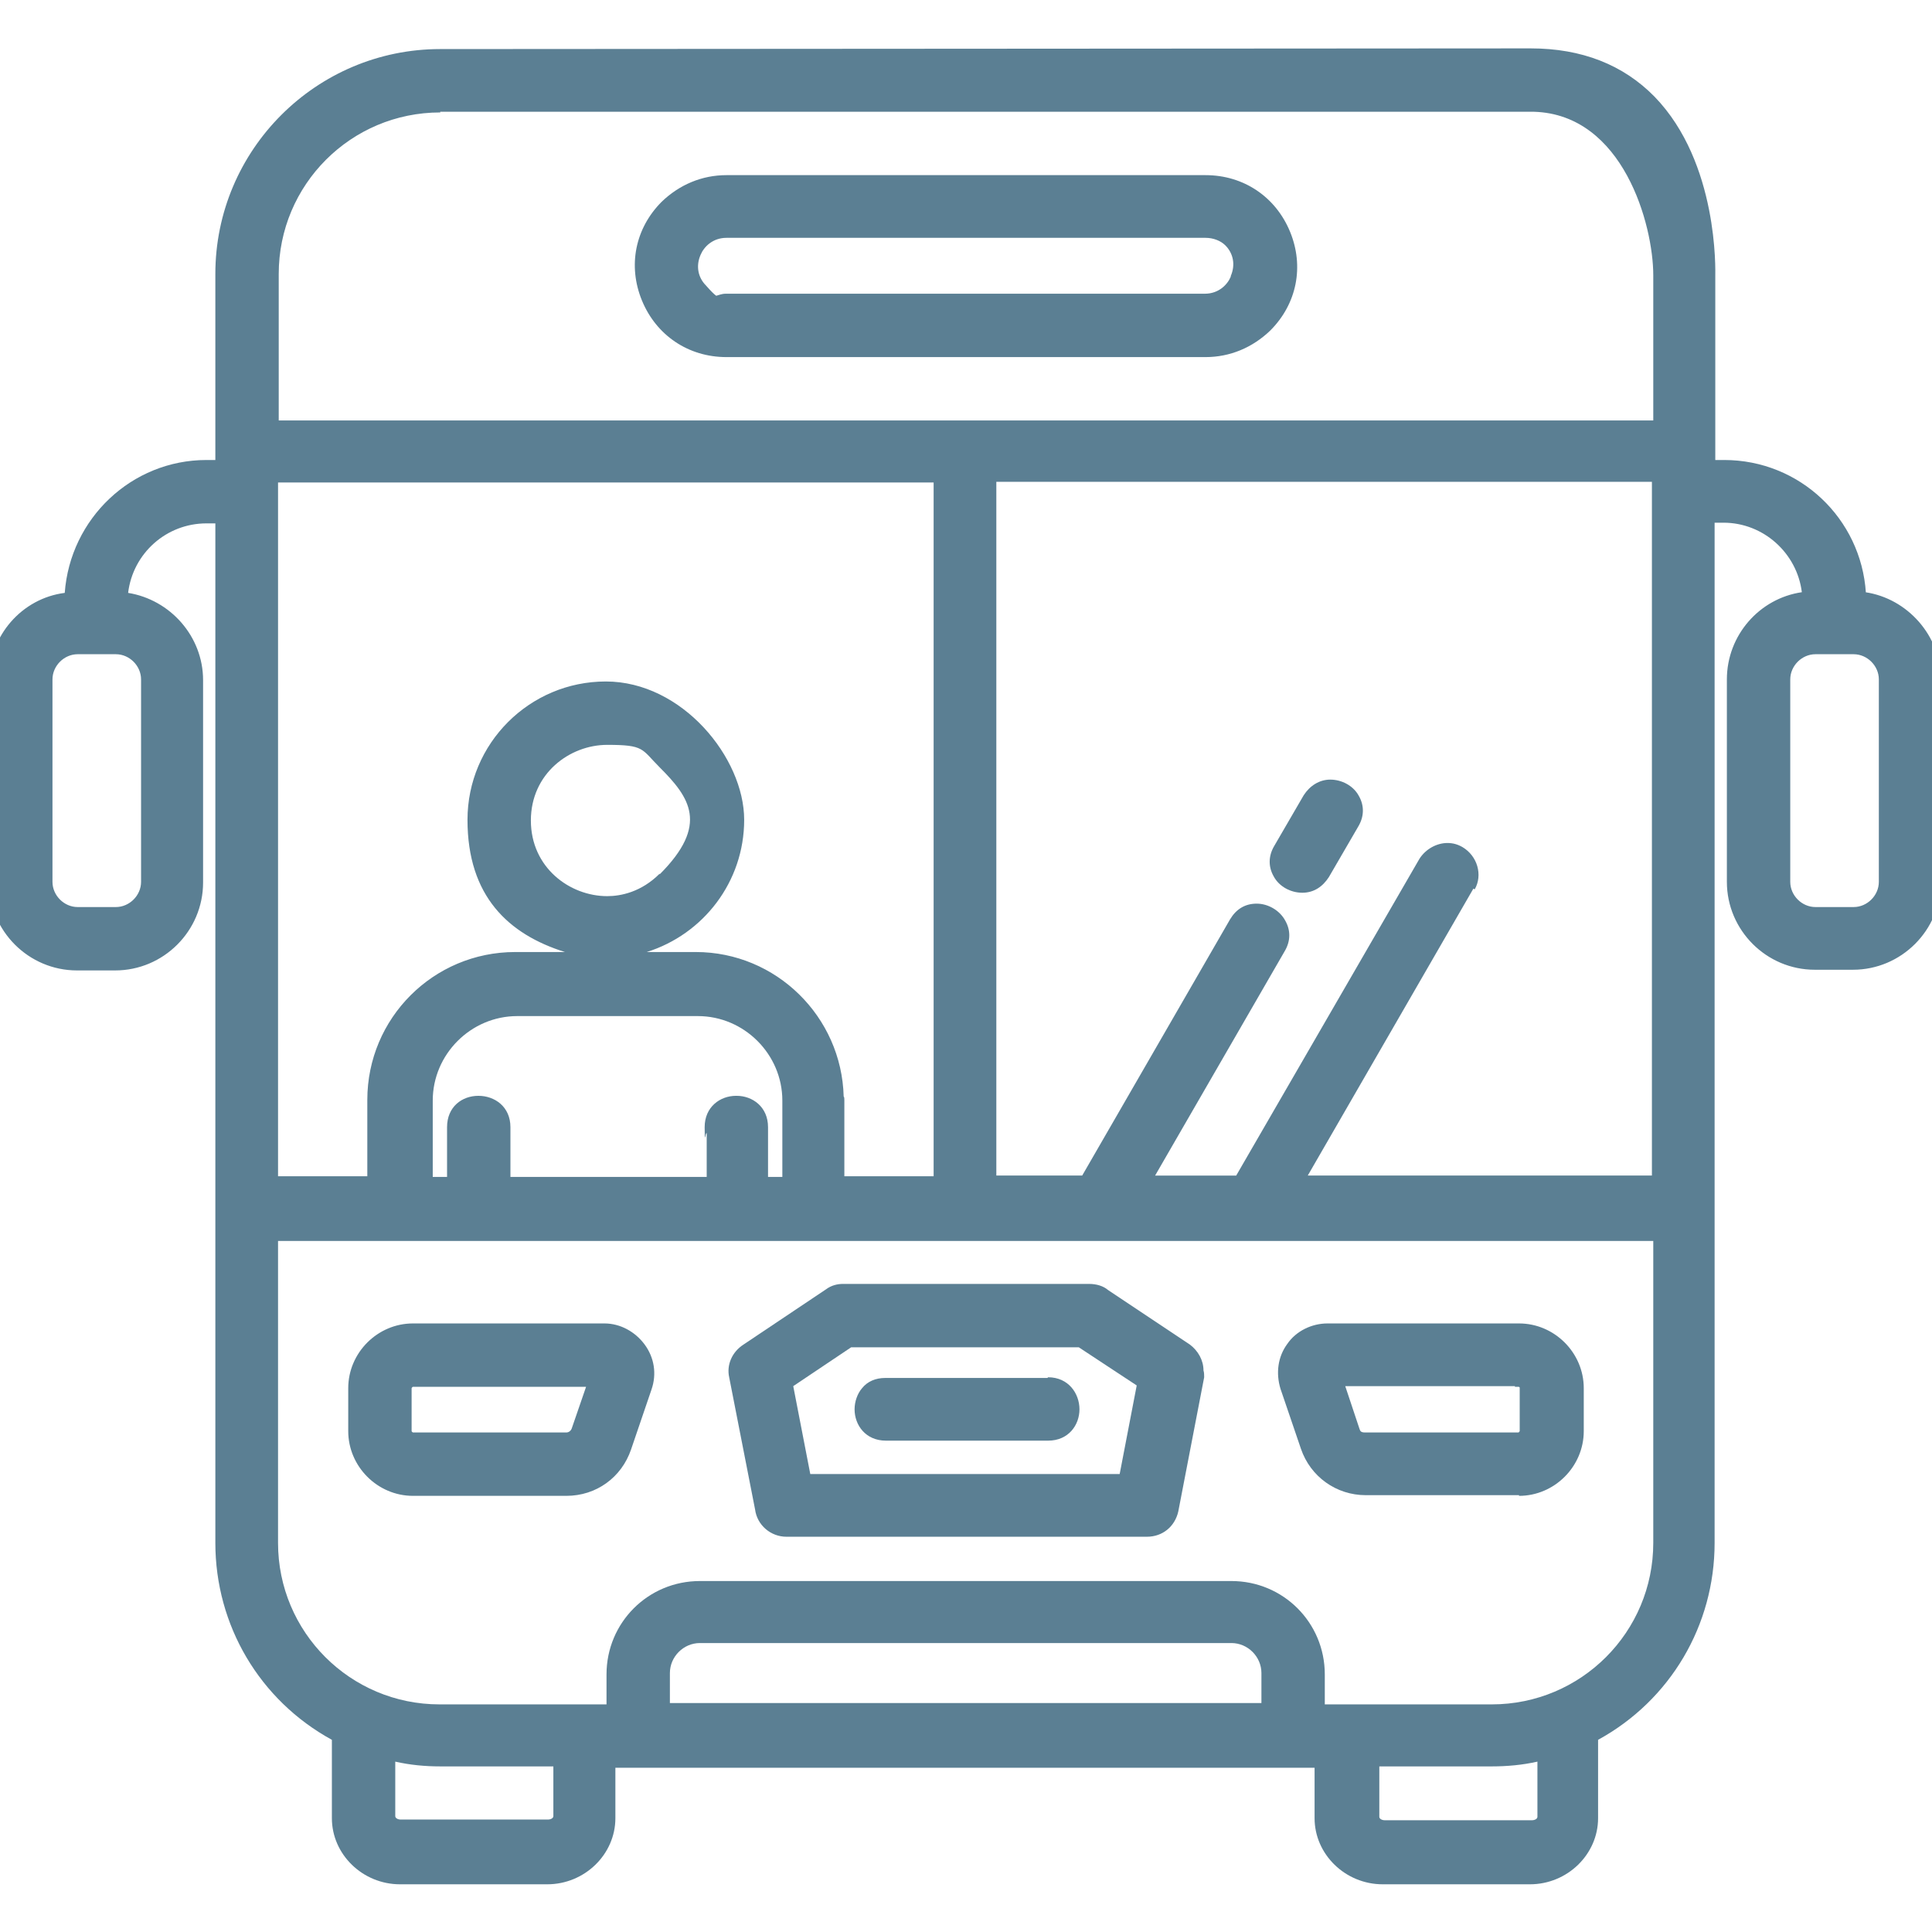 <?xml version="1.0" encoding="UTF-8"?>
<svg id="Layer_1" xmlns="http://www.w3.org/2000/svg" version="1.1" viewBox="0 0 283.5 283.5">
  <!-- Generator: Adobe Illustrator 29.0.1, SVG Export Plug-In . SVG Version: 2.1.0 Build 192)  -->
  <defs>
    <style>
      .st0 {
        fill: #5b7f93;
      }
    </style>
  </defs>
  <path class="st0" d="M88.7,194.2h-28.1c-5.2,0-9.5,4.3-9.5,9.5v6.3c0,5.2,4.3,9.5,9.5,9.5h22.5c4.4,0,8.1-2.7,9.5-6.8l3-8.8c.8-2.3.4-4.7-1-6.6-1.4-1.9-3.6-3.1-5.9-3.1ZM60.4,203.7c0,0,.1-.2.2-.2h25.4l-2.1,6.1c-.1.3-.4.6-.8.6h-22.5c0,0-.2-.1-.2-.2v-6.3Z"/>
  <path class="st0" d="M153.7,202.2h-23.8c-1.4,0-2.6.5-3.4,1.5-.7.8-1.1,2-1.1,3.1,0,2.3,1.6,4.6,4.6,4.6h23.8c3,0,4.6-2.3,4.6-4.6s-1.6-4.7-4.6-4.7Z"/>
  <path class="st0" d="M273.8,87c-.7-10.9-9.7-19.5-20.8-19.5h-1.3v-26.5c0-.2,0-.3,0-.5,0-.7.5-16.6-8.9-26.3-4.6-4.7-10.7-7.1-18.2-7.1-14.8,0-160,.1-160,.1-18.2,0-33,14.8-33,33v27.3h-1.3c-11,0-20,8.6-20.8,19.5-6.3.8-11.1,6.3-11.1,12.8v29.7c0,7.1,5.8,12.9,12.9,12.9h5.6c7.1,0,12.9-5.8,12.9-12.9v-29.7c0-6.4-4.8-11.8-11-12.8.7-5.8,5.6-10.2,11.5-10.2h1.3v149.6c0,12.1,6.5,23.1,17.1,28.9v11.5c0,5.3,4.5,9.7,10,9.7h21.6c5.5,0,10-4.4,10-9.7v-7.4h102.6v7.4c0,5.3,4.5,9.7,10,9.7h21.6c5.5,0,10-4.4,10-9.7v-11.5c10.6-5.8,17.1-16.8,17.1-28.9V76.7h1.3c5.9,0,10.8,4.5,11.5,10.2-6.2.9-11,6.3-11,12.8v29.7c0,7.1,5.8,12.9,12.9,12.9h5.6c7.1,0,12.9-5.8,12.9-12.9v-29.7c0-6.4-4.9-11.9-11.1-12.8ZM262.7,129.4v-29.7c0-2,1.7-3.7,3.7-3.7h5.6c2,0,3.7,1.7,3.7,3.7v29.7c0,2-1.7,3.7-3.7,3.7h-5.6c-2,0-3.7-1.7-3.7-3.7ZM180.7,232h-78c-7.6,0-13.7,6.1-13.7,13.7v4.4h-24.5c-13.1,0-23.7-10.6-23.7-23.7v-44.3h201.8v44.3c0,13.1-10.6,23.7-23.7,23.7h-24.5v-4.4c0-7.6-6.1-13.7-13.7-13.7ZM98.3,245.5c0-2.4,2-4.4,4.4-4.4h78c2.4,0,4.4,2,4.4,4.4v4.4h-86.8v-4.4ZM64.6,16.4h160c.2,0,.4,0,.5,0,13.1.4,17.5,16.6,17.5,24v21.3H40.9v-21.5c0-13.1,10.6-23.7,23.7-23.7ZM216.4,130.5c1.2-2.1.4-4.9-1.8-6.2-.7-.4-1.4-.6-2.2-.6-1.6,0-3.2.9-4.1,2.3l-26.9,46.5h-11.9l19-32.9c.9-1.5.9-3.1.1-4.5-.8-1.5-2.5-2.5-4.2-2.5s-3,.8-3.9,2.3l-21.7,37.6h-12.6v-101.8h96.2v101.8h-50.5l24.3-42.1ZM123.8,160.9c-.3-11.7-9.9-21.2-21.7-21.2h-7.2c8.3-2.6,14.3-10.3,14.3-19.4s-9.1-20.3-20.3-20.3-20.3,9.1-20.3,20.3,6,16.8,14.3,19.4h-7.3c-12,0-21.7,9.7-21.7,21.7v11.2h-13.1v-101.8h96.2v101.8h-13.1v-11.2c0-.2,0-.4-.1-.5ZM108,160.8c-2.3,0-4.6,1.6-4.6,4.6s.1.6.3.9v6.4h-28.8v-7.3c0-3-2.3-4.6-4.7-4.6s-4.6,1.6-4.6,4.6v7.3h-2.1v-11.2c0-6.8,5.6-12.4,12.4-12.4h26.5c6.8,0,12.4,5.6,12.4,12.4v11.2h-2.1v-7.3c0-3-2.3-4.6-4.6-4.6ZM96.8,128.2c-2.7,2.7-5.7,3.3-7.7,3.3h0c-5.5,0-11.2-4.2-11.2-11.1s5.7-11.1,11.2-11.1,5,.6,7.7,3.3c4.4,4.4,7.3,8.4,0,15.7ZM80.4,267h-21.6c-.4,0-.8-.2-.8-.5v-8c2.2.5,4.4.7,6.6.7h16.6v7.3c0,.3-.4.5-.8.5ZM202.4,259.2h16.5c2.2,0,4.5-.2,6.7-.7v8.1c0,.3-.4.5-.8.5h-21.6c-.4,0-.8-.2-.8-.5v-7.4ZM7.7,129.4v-29.7c0-2,1.7-3.7,3.7-3.7h5.6c2,0,3.7,1.7,3.7,3.7v29.7c0,2-1.7,3.7-3.7,3.7h-5.6c-2,0-3.7-1.7-3.7-3.7Z"/>
  <path class="st0" d="M195.2,114.4c-1.6,0-3,.9-3.9,2.3l-4.3,7.4c-.9,1.5-.9,3.1-.1,4.5.8,1.5,2.5,2.4,4.2,2.4s3-.9,3.9-2.3l4.3-7.4c.9-1.5.9-3.1.1-4.5-.8-1.5-2.5-2.4-4.2-2.4Z"/>
  <path class="st0" d="M174.6,197.3l-12-8c-.7-.6-1.7-.9-2.8-.9h-36.1c-.8,0-1.7.2-2.5.8l-12.1,8.1c-1.7,1.1-2.5,3-2.1,4.8l3.8,19.4c.3,2.3,2.3,4,4.6,4h52.9c2.3,0,4.1-1.5,4.6-3.7l3.8-19.7c0-.3,0-.7-.1-1,0-1.5-.8-2.9-2-3.8ZM164.3,216.3h-45.4l-2.5-12.9,8.5-5.7h33.4l8.5,5.6-2.5,13Z"/>
  <path class="st0" d="M106.6,52.4h70.3c3.6,0,6.9-1.4,9.5-3.9,3.9-3.9,5-9.4,2.9-14.5-2.1-5.1-6.8-8.3-12.4-8.3h-70.3c-3.6,0-6.9,1.4-9.5,3.9-3.9,3.9-5,9.4-2.9,14.5,2.1,5.1,6.8,8.3,12.4,8.3ZM180.6,40.6c-.5,1.2-1.8,2.5-3.8,2.5h-70.3c-.6,0-1,.2-1.4.3-.3-.2-.8-.7-1.5-1.5-1.2-1.2-1.5-2.9-.8-4.5.5-1.2,1.8-2.5,3.8-2.5h70.3c1.1,0,2.2.4,2.9,1.1,1.2,1.2,1.5,2.9.8,4.5Z"/>
  <path class="st0" d="M222.9,219.5c5.2,0,9.5-4.3,9.5-9.5v-6.3c0-5.2-4.3-9.5-9.5-9.5h-28.1c-2.3,0-4.6,1.1-5.9,3-1.4,1.9-1.7,4.3-1,6.6l3,8.8c1.4,4.1,5.2,6.8,9.5,6.8h22.5ZM222.3,203.5c.2,0,.3,0,.5,0s.2.1.2.2v6.3c0,0-.1.2-.2.2h-22.5c-.6,0-.7-.2-.8-.5l-2.1-6.3h24.9Z"/>
</svg>